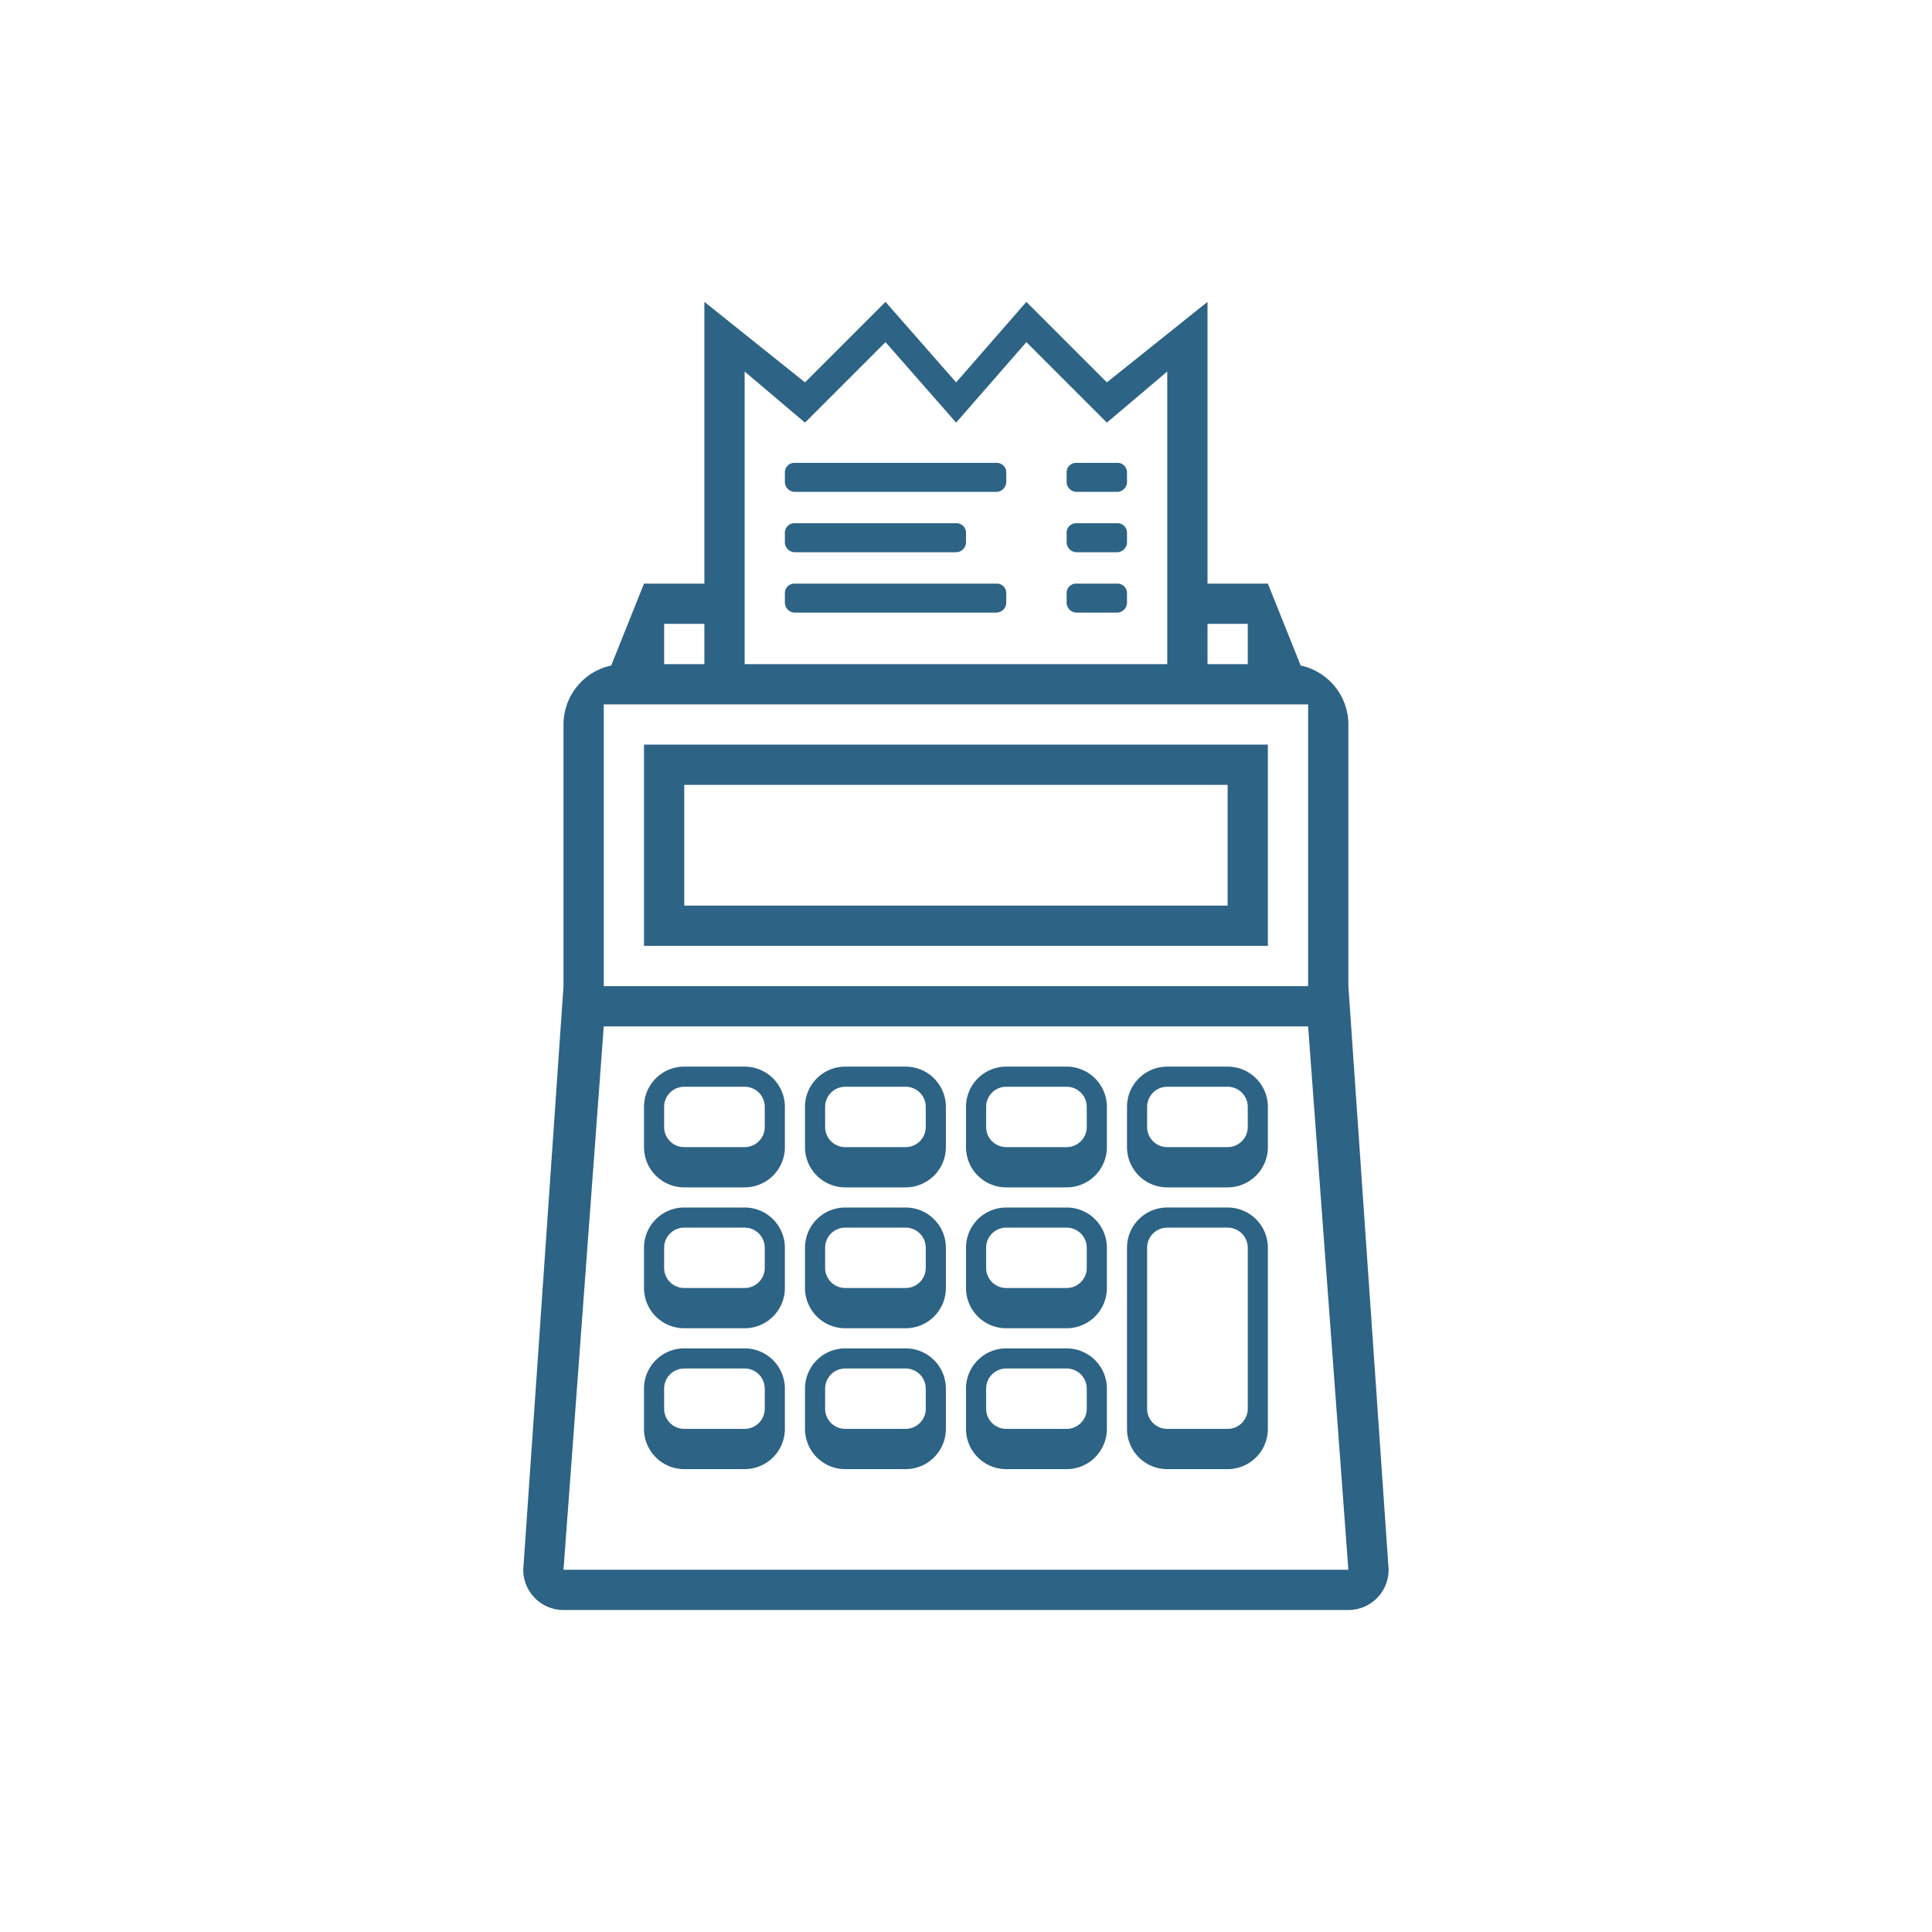 <svg xmlns="http://www.w3.org/2000/svg" width="96" height="96" viewBox="0 0 96 96"><defs><style>.cls-1{fill:#2d6385;fill-rule:evenodd;}</style></defs><title>Datalon</title><g id="Retail_5" data-name="Retail 5"><path class="cls-1" d="M39.5,27.44h8a.5.5,0,0,0,.5-.5v-.47a.47.47,0,0,0-.5-.47h-8a.47.47,0,0,0-.5.47v.47A.5.5,0,0,0,39.5,27.44ZM55.5,29h-2a.47.47,0,0,0-.5.47v.47a.5.5,0,0,0,.5.5h2a.5.5,0,0,0,.5-.5v-.47A.47.47,0,0,0,55.5,29Zm0-3h-2a.47.47,0,0,0-.5.47v.47a.5.5,0,0,0,.5.5h2a.5.5,0,0,0,.5-.5v-.47A.47.47,0,0,0,55.5,26Zm0-3h-2a.47.47,0,0,0-.5.47v.47a.5.5,0,0,0,.5.5h2a.5.5,0,0,0,.5-.5v-.47A.47.47,0,0,0,55.5,23ZM32,47H63V37H32Zm2-8H61v6H34ZM49.5,29h-10a.47.47,0,0,0-.5.47v.47a.5.5,0,0,0,.5.5h10a.5.5,0,0,0,.5-.5v-.47A.47.47,0,0,0,49.5,29Zm0-6h-10a.47.47,0,0,0-.5.47v.47a.5.5,0,0,0,.5.5h10a.5.5,0,0,0,.5-.5v-.47A.47.47,0,0,0,49.5,23ZM42,59h3a2,2,0,0,0,2-2V55a2,2,0,0,0-2-2H42a2,2,0,0,0-2,2v2A2,2,0,0,0,42,59Zm-1-4a1,1,0,0,1,1-1h3a1,1,0,0,1,1,1v1a1,1,0,0,1-1,1H42a1,1,0,0,1-1-1Zm20,5H58a2,2,0,0,0-2,2v9a2,2,0,0,0,2,2h3a2,2,0,0,0,2-2V62A2,2,0,0,0,61,60Zm1,10a1,1,0,0,1-1,1H58a1,1,0,0,1-1-1V62a1,1,0,0,1,1-1h3a1,1,0,0,1,1,1ZM53,53H50a2,2,0,0,0-2,2v2a2,2,0,0,0,2,2h3a2,2,0,0,0,2-2V55A2,2,0,0,0,53,53Zm1,3a1,1,0,0,1-1,1H50a1,1,0,0,1-1-1V55a1,1,0,0,1,1-1h3a1,1,0,0,1,1,1Zm7-3H58a2,2,0,0,0-2,2v2a2,2,0,0,0,2,2h3a2,2,0,0,0,2-2V55A2,2,0,0,0,61,53Zm1,3a1,1,0,0,1-1,1H58a1,1,0,0,1-1-1V55a1,1,0,0,1,1-1h3a1,1,0,0,1,1,1Zm-9,4H50a2,2,0,0,0-2,2v2a2,2,0,0,0,2,2h3a2,2,0,0,0,2-2V62A2,2,0,0,0,53,60Zm1,3a1,1,0,0,1-1,1H50a1,1,0,0,1-1-1V62a1,1,0,0,1,1-1h3a1,1,0,0,1,1,1ZM37,67H34a2,2,0,0,0-2,2v2a2,2,0,0,0,2,2h3a2,2,0,0,0,2-2V69A2,2,0,0,0,37,67Zm1,3a1,1,0,0,1-1,1H34a1,1,0,0,1-1-1V69a1,1,0,0,1,1-1h3a1,1,0,0,1,1,1ZM67,49V36a3,3,0,0,0-2.37-2.93L63,29H60V15l-5,4-4-4-3.49,4L44,15l-4,4-5-4V29H32l-1.63,4.07A3,3,0,0,0,28,36V49h0L26,78a2,2,0,0,0,2,2H67a2,2,0,0,0,2-2ZM60,31h2v2H60ZM37,18.46,40,21l4-4,3.51,4L51,17l4,4,3-2.54V33H37ZM33,31h2v2H33Zm-3,4H65V49H30ZM28,78l2-27H65l2,27Zm9-25H34a2,2,0,0,0-2,2v2a2,2,0,0,0,2,2h3a2,2,0,0,0,2-2V55A2,2,0,0,0,37,53Zm1,3a1,1,0,0,1-1,1H34a1,1,0,0,1-1-1V55a1,1,0,0,1,1-1h3a1,1,0,0,1,1,1ZM53,67H50a2,2,0,0,0-2,2v2a2,2,0,0,0,2,2h3a2,2,0,0,0,2-2V69A2,2,0,0,0,53,67Zm1,3a1,1,0,0,1-1,1H50a1,1,0,0,1-1-1V69a1,1,0,0,1,1-1h3a1,1,0,0,1,1,1ZM37,60H34a2,2,0,0,0-2,2v2a2,2,0,0,0,2,2h3a2,2,0,0,0,2-2V62A2,2,0,0,0,37,60Zm1,3a1,1,0,0,1-1,1H34a1,1,0,0,1-1-1V62a1,1,0,0,1,1-1h3a1,1,0,0,1,1,1Zm4,3h3a2,2,0,0,0,2-2V62a2,2,0,0,0-2-2H42a2,2,0,0,0-2,2v2A2,2,0,0,0,42,66Zm-1-4a1,1,0,0,1,1-1h3a1,1,0,0,1,1,1v1a1,1,0,0,1-1,1H42a1,1,0,0,1-1-1Zm4,5H42a2,2,0,0,0-2,2v2a2,2,0,0,0,2,2h3a2,2,0,0,0,2-2V69A2,2,0,0,0,45,67Zm1,3a1,1,0,0,1-1,1H42a1,1,0,0,1-1-1V69a1,1,0,0,1,1-1h3a1,1,0,0,1,1,1Z"/></g></svg>